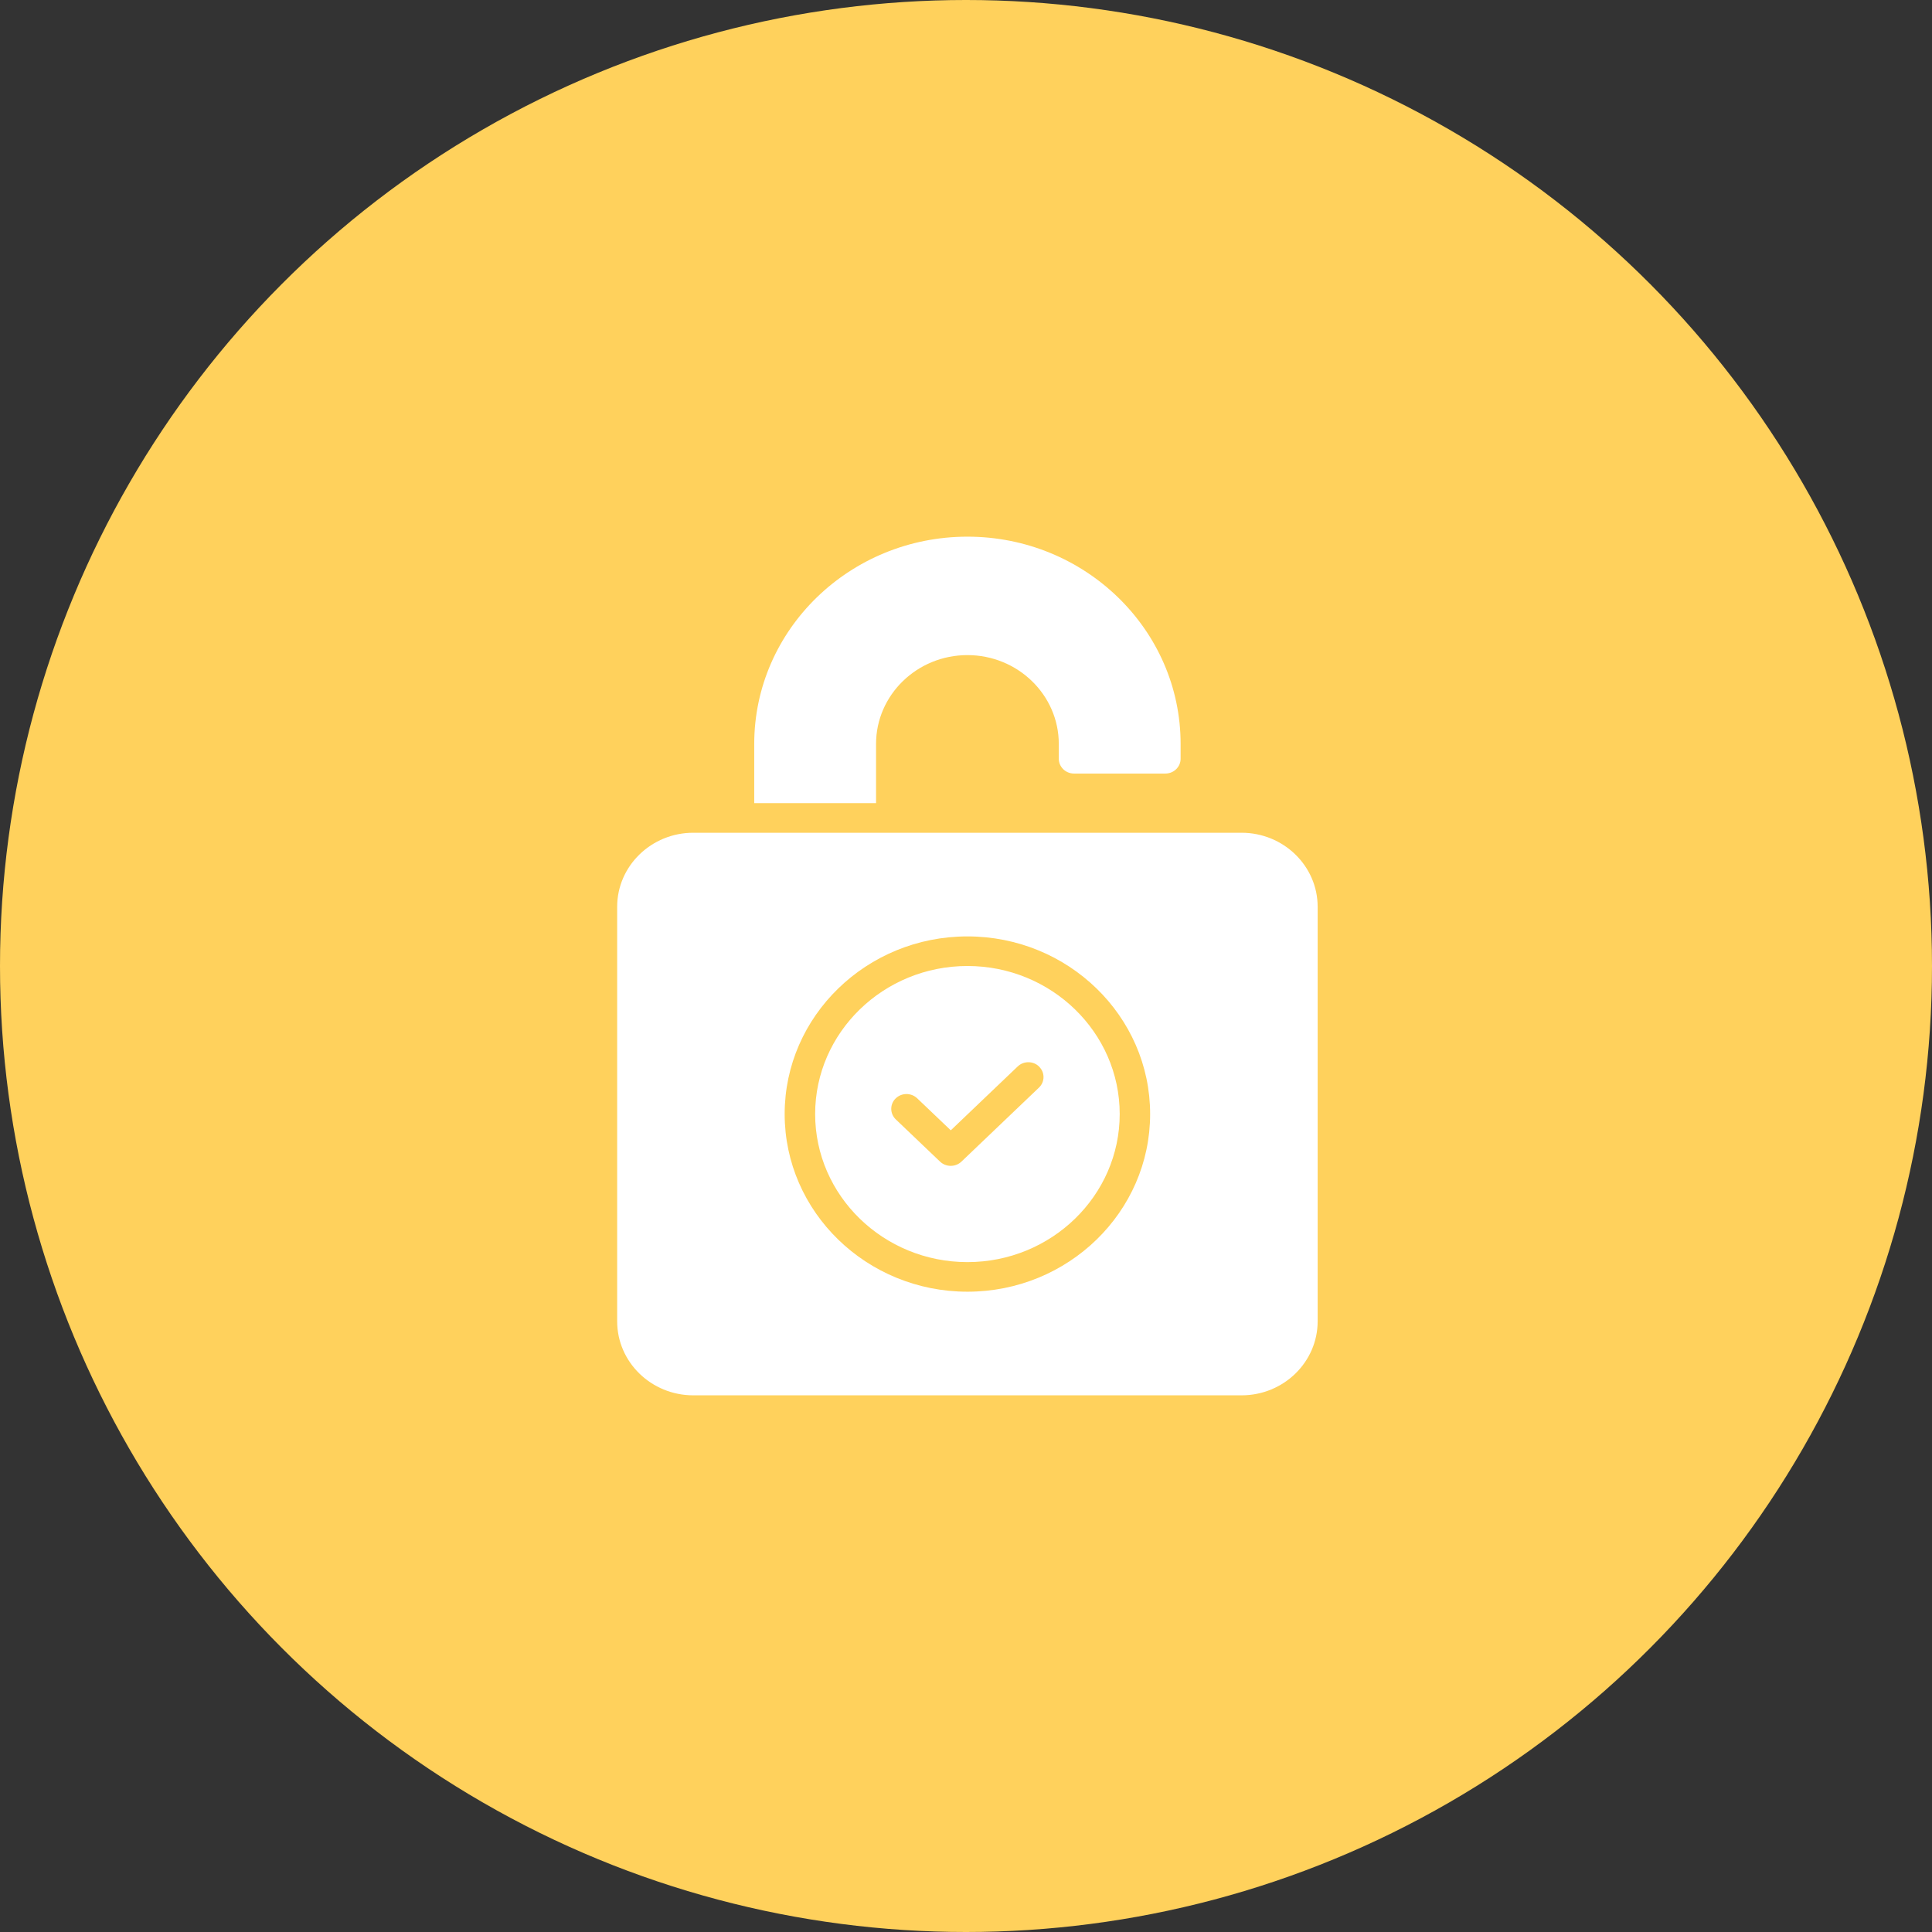 <svg width="72" height="72" viewBox="0 0 72 72" fill="none" xmlns="http://www.w3.org/2000/svg">
<rect x="0" y="0" width="72" height="72" fill="#333333" stroke="none"/>
<circle cx="36" cy="36" r="36" fill="#FFD15C"/>
<path d="M28.108 29.931V27.724C28.108 23.465 31.672 20 36.053 20C40.434 20 43.998 23.465 43.998 27.724V28.276C43.998 28.581 43.744 28.828 43.43 28.828H40.025C39.712 28.828 39.458 28.581 39.458 28.276V27.724C39.458 25.899 37.93 24.414 36.053 24.414C34.176 24.414 32.648 25.899 32.648 27.724V29.931H28.108ZM41.728 41.517C41.728 44.559 39.181 47.035 36.053 47.035C32.924 47.035 30.378 44.559 30.378 41.517C30.378 38.476 32.924 36 36.053 36C39.181 36 41.728 38.476 41.728 41.517ZM38.728 39.752C38.509 39.532 38.148 39.531 37.925 39.745L35.433 42.124L34.18 40.93C33.956 40.717 33.598 40.719 33.377 40.937C33.157 41.153 33.161 41.503 33.384 41.717L35.034 43.291C35.145 43.396 35.288 43.448 35.431 43.448C35.575 43.448 35.718 43.396 35.829 43.291L38.719 40.532C38.943 40.319 38.946 39.97 38.726 39.752H38.728ZM49.105 33.793V49.241C49.105 50.763 47.833 52 46.268 52H25.837C24.273 52 23 50.763 23 49.241V33.793C23 32.272 24.273 31.034 25.837 31.034H46.268C47.833 31.034 49.105 32.272 49.105 33.793ZM42.862 41.517C42.862 37.866 39.808 34.897 36.053 34.897C32.297 34.897 29.242 37.866 29.242 41.517C29.242 45.168 32.297 48.138 36.053 48.138C39.808 48.138 42.862 45.168 42.862 41.517Z" fill="white"/>
</svg>
